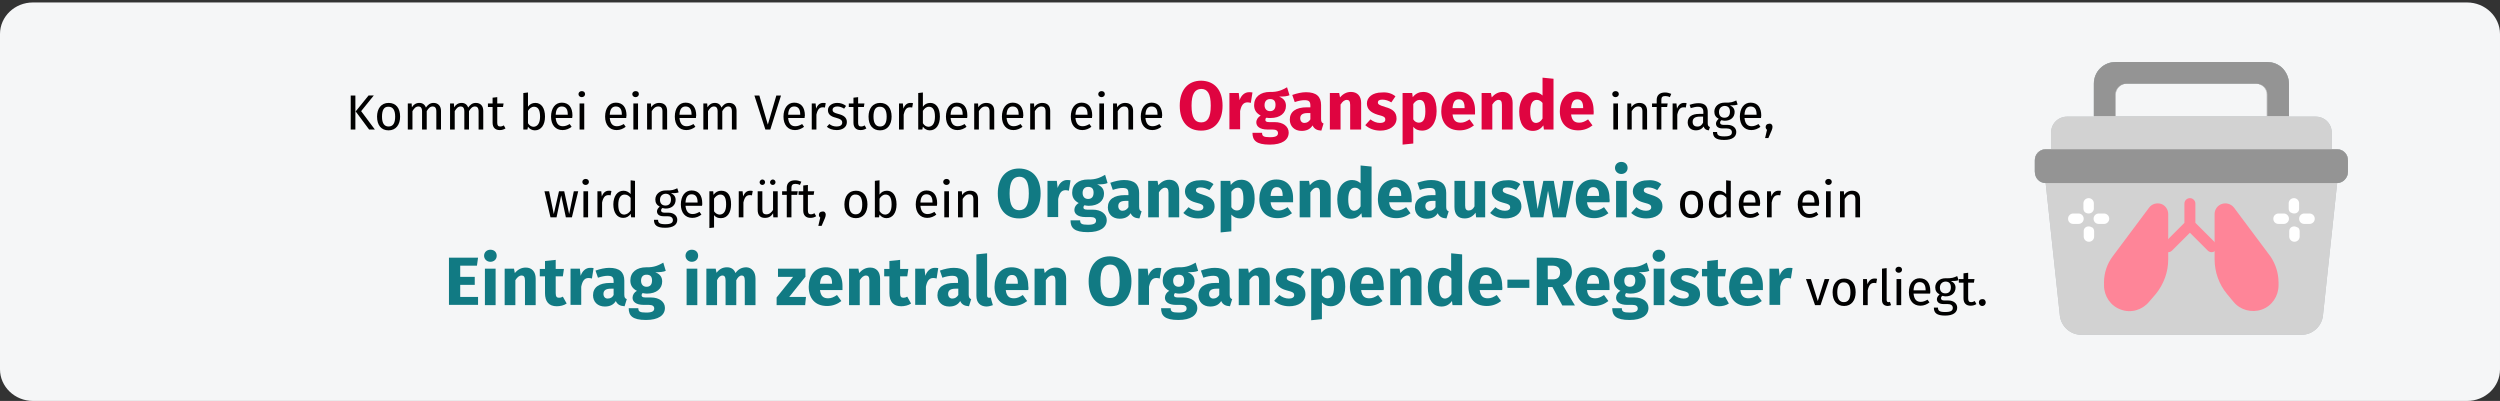<?xml version="1.0" encoding="UTF-8"?>
<svg xmlns="http://www.w3.org/2000/svg" xmlns:xlink="http://www.w3.org/1999/xlink" version="1.1" x="0px" y="0px" viewBox="0 0 911 146.1" style="enable-background:new 0 0 911 146.1;" xml:space="preserve">
<rect x="0" y="0" width="911" height="146.1" fill="#333333" stroke="none"/>
<style type="text/css">
	.st0{fill:#F5F6F7;}
	.st1{fill:#BDC3C7;}
	.st2{fill:#95A5A5;}
	.st3{fill:#FB7B76;}
	.st4{fill:#E6E7E8;}
	.st5{fill:#D75E72;}
	.st6{fill:#D2D2D2;}
	.st7{fill:#949494;}
	.st8{fill:#FE8598;}
	.st9{fill:#FFFFFF;}
	.st10{fill:#DF0440;}
	.st11{fill:#117A83;}
</style>
<g id="Ebene_1">
	<g id="Mask">
		<path id="path-1" class="st0" d="M12,0.9h887c6.6,0,12,5.2,12,11.5v122.2c0,6.4-5.4,11.5-12,11.5H12c-6.6,0-12-5.2-12-11.5V12.4    C0,6,5.4,0.9,12,0.9z"></path>
	</g>
	<g id="organ-donation-Clipped" transform="translate(769, 34)">
		<g id="organ-donation">
			<g id="Group">
				<path id="SVGCleanerId_0" class="st1" d="M82.7,20.4h-2v-6c0-1.6-0.6-3.1-1.7-4.2s-2.6-1.7-4.2-1.7H65V-3.4      c0-2.1-0.8-4.1-2.3-5.6c-1.5-1.5-3.5-2.3-5.6-2.3H2c-2.1,0-4.1,0.8-5.6,2.3s-2.3,3.5-2.3,5.6V8.5h-9.8c-1.6,0-3.1,0.6-4.2,1.7      s-1.7,2.6-1.7,4.2v6h-2c-2.2,0-3.9,1.8-3.9,4v4c0,2.2,1.8,4,3.9,4l5.2,48.5c0.4,4,3.8,7.1,7.8,7.1h80.3c4,0,7.4-3.1,7.8-7.1      l5.2-48.5c2.2,0,3.9-1.8,3.9-4v-4C86.6,22.2,84.8,20.4,82.7,20.4z M2,0.5c0-2.2,1.8-4,3.9-4h47.2c2.2,0,3.9,1.8,3.9,4v7.9H2V0.5      z"></path>
				<path id="SVGCleanerId_1" class="st2" d="M-23.6,20.4H82.7c2.2,0,3.9,1.8,3.9,4.1v4.1c0,2.2-1.8,4.1-3.9,4.1H-23.6      c-2.2,0-3.9-1.8-3.9-4.1v-4.1C-27.6,22.3-25.8,20.4-23.6,20.4z"></path>
				<path id="SVGCleanerId_2" class="st2" d="M65.1-3.5V8.3h-7.9V0.4c0-2.2-1.8-3.9-4-3.9H5.8c-2.2,0-3.9,1.8-4,3.9v7.9H-6V-3.5      c0-2.1,0.8-4.1,2.3-5.6s3.5-2.3,5.6-2.3h55.3c2.1,0,4.1,0.8,5.6,2.3C64.2-7.6,65.1-5.6,65.1-3.5z"></path>
				<path id="SVGCleanerId_3" class="st3" d="M31,47.2v-7c0-1.1-0.9-2-2-2s-2,0.9-2,2v7l-7.3,7.3c-0.8,0.8-0.8,2,0,2.8s2,0.8,2.8,0      l6.5-6.5l6.5,6.5c0.8,0.8,2,0.8,2.8,0s0.8-2,0-2.8L31,47.2z"></path>
				<path id="SVGCleanerId_4" class="st4" d="M-7.9,43.8c0.5,0,1-0.2,1.3-0.5C-6.2,42.9-6,42.5-6,42v-1.9c0-1-0.8-1.9-1.9-1.9      c-1,0-1.9,0.8-1.9,1.9V42c0,0.5,0.2,1,0.5,1.3C-8.9,43.6-8.4,43.8-7.9,43.8z"></path>
				<path id="SVGCleanerId_5" class="st4" d="M-7.9,48.5c-0.5,0-1,0.2-1.3,0.5c-0.4,0.4-0.5,0.8-0.5,1.3v1.9c0,1,0.8,1.9,1.9,1.9      c1,0,1.9-0.8,1.9-1.9v-1.9c0-0.5-0.2-1-0.5-1.3C-6.9,48.7-7.4,48.5-7.9,48.5z"></path>
				<path id="SVGCleanerId_6" class="st4" d="M-11.6,43.8h-1.9c-1,0-1.9,0.8-1.9,1.9s0.8,1.9,1.9,1.9h1.9c1,0,1.9-0.8,1.9-1.9      S-10.6,43.8-11.6,43.8z"></path>
				<path id="SVGCleanerId_7" class="st4" d="M-2.3,43.8h-1.9c-1,0-1.9,0.8-1.9,1.9s0.8,1.9,1.9,1.9h1.9c1,0,1.9-0.8,1.9-1.9      S-1.3,43.8-2.3,43.8z"></path>
				<path id="SVGCleanerId_8" class="st4" d="M67,43.8c0.5,0,1-0.2,1.3-0.5c0.4-0.4,0.5-0.8,0.5-1.3v-1.9c0-1-0.8-1.9-1.9-1.9      c-1,0-1.9,0.8-1.9,1.9V42c0,0.5,0.2,1,0.5,1.3C66,43.6,66.5,43.8,67,43.8z"></path>
				<path id="SVGCleanerId_9" class="st4" d="M67,48.5c-0.5,0-1,0.2-1.3,0.5c-0.4,0.4-0.5,0.8-0.5,1.3v1.9c0,1,0.8,1.9,1.9,1.9      c1,0,1.9-0.8,1.9-1.9v-1.9c0-0.5-0.2-1-0.5-1.3C67.9,48.7,67.4,48.5,67,48.5z"></path>
				<path id="SVGCleanerId_10" class="st4" d="M63.2,43.8h-1.9c-1,0-1.9,0.8-1.9,1.9s0.8,1.9,1.9,1.9h1.9c1,0,1.9-0.8,1.9-1.9      S64.2,43.8,63.2,43.8z"></path>
				<path id="SVGCleanerId_11" class="st4" d="M72.6,43.8h-1.9c-1,0-1.9,0.8-1.9,1.9s0.8,1.9,1.9,1.9h1.9c1,0,1.9-0.8,1.9-1.9      S73.6,43.8,72.6,43.8z"></path>
				<path id="SVGCleanerId_12" class="st5" d="M21.1,44v16.5c0,4.6-1.6,9-4.5,12.6L14.1,76c-2.5,3-6.6,4.2-10.3,2.8      c-3.7-1.3-6.1-4.9-6.1-8.8v-1.1c0-3.4,1.1-6.7,3.1-9.4l13.3-17.8c1-1.4,2.8-1.9,4.4-1.4C20,40.8,21.1,42.3,21.1,44z"></path>
				<path id="SVGCleanerId_13" class="st5" d="M61.3,68.9V70c0,3.9-2.4,7.5-6.1,8.8S47.4,79,44.9,76l-2.4-2.9      c-2.9-3.5-4.5-8-4.5-12.6V44c0-1.7,1.1-3.2,2.7-3.7c1.6-0.5,3.3,0,4.4,1.4l13.3,17.8C60.2,62.2,61.3,65.5,61.3,68.9z"></path>
				<path id="SVGCleanerId_0_1_" class="st6" d="M82.7,20.4h-2v-6c0-1.6-0.6-3.1-1.7-4.2s-2.6-1.7-4.2-1.7H65V-3.4      c0-2.1-0.8-4.1-2.3-5.6c-1.5-1.5-3.5-2.3-5.6-2.3H2c-2.1,0-4.1,0.8-5.6,2.3s-2.3,3.5-2.3,5.6V8.5h-9.8c-1.6,0-3.1,0.6-4.2,1.7      s-1.7,2.6-1.7,4.2v6h-2c-2.2,0-3.9,1.8-3.9,4v4c0,2.2,1.8,4,3.9,4l5.2,48.5c0.4,4,3.8,7.1,7.8,7.1h80.3c4,0,7.4-3.1,7.8-7.1      l5.2-48.5c2.2,0,3.9-1.8,3.9-4v-4C86.6,22.2,84.8,20.4,82.7,20.4z M2,0.5c0-2.2,1.8-4,3.9-4h47.2c2.2,0,3.9,1.8,3.9,4v7.9H2V0.5      z"></path>
				<path id="SVGCleanerId_1_1_" class="st7" d="M-23.6,20.4H82.7c2.2,0,3.9,1.8,3.9,4.1v4.1c0,2.2-1.8,4.1-3.9,4.1H-23.6      c-2.2,0-3.9-1.8-3.9-4.1v-4.1C-27.6,22.3-25.8,20.4-23.6,20.4z"></path>
				<path id="SVGCleanerId_2_1_" class="st7" d="M65.1-3.5V8.3h-7.9V0.4c0-2.2-1.8-3.9-4-3.9H5.8c-2.2,0-3.9,1.8-4,3.9v7.9H-6V-3.5      c0-2.1,0.8-4.1,2.3-5.6s3.5-2.3,5.6-2.3h55.3c2.1,0,4.1,0.8,5.6,2.3C64.2-7.6,65.1-5.6,65.1-3.5z"></path>
				<path id="SVGCleanerId_3_1_" class="st8" d="M31,47.2v-7c0-1.1-0.9-2-2-2s-2,0.9-2,2v7l-7.3,7.3c-0.8,0.8-0.8,2,0,2.8      s2,0.8,2.8,0l6.5-6.5l6.5,6.5c0.8,0.8,2,0.8,2.8,0s0.8-2,0-2.8L31,47.2z"></path>
				<path id="SVGCleanerId_4_1_" class="st9" d="M-7.9,43.8c0.5,0,1-0.2,1.3-0.5C-6.2,42.9-6,42.5-6,42v-1.9c0-1-0.8-1.9-1.9-1.9      c-1,0-1.9,0.8-1.9,1.9V42c0,0.5,0.2,1,0.5,1.3C-8.9,43.6-8.4,43.8-7.9,43.8z"></path>
				<path id="SVGCleanerId_5_1_" class="st9" d="M-7.9,48.5c-0.5,0-1,0.2-1.3,0.5c-0.4,0.4-0.5,0.8-0.5,1.3v1.9c0,1,0.8,1.9,1.9,1.9      c1,0,1.9-0.8,1.9-1.9v-1.9c0-0.5-0.2-1-0.5-1.3C-6.9,48.7-7.4,48.5-7.9,48.5z"></path>
				<path id="SVGCleanerId_6_1_" class="st9" d="M-11.6,43.8h-1.9c-1,0-1.9,0.8-1.9,1.9s0.8,1.9,1.9,1.9h1.9c1,0,1.9-0.8,1.9-1.9      S-10.6,43.8-11.6,43.8z"></path>
				<path id="SVGCleanerId_7_1_" class="st9" d="M-2.3,43.8h-1.9c-1,0-1.9,0.8-1.9,1.9s0.8,1.9,1.9,1.9h1.9c1,0,1.9-0.8,1.9-1.9      S-1.3,43.8-2.3,43.8z"></path>
				<path id="SVGCleanerId_8_1_" class="st9" d="M67,43.8c0.5,0,1-0.2,1.3-0.5c0.4-0.4,0.5-0.8,0.5-1.3v-1.9c0-1-0.8-1.9-1.9-1.9      c-1,0-1.9,0.8-1.9,1.9V42c0,0.5,0.2,1,0.5,1.3C66,43.6,66.5,43.8,67,43.8z"></path>
				<path id="SVGCleanerId_9_1_" class="st9" d="M67,48.5c-0.5,0-1,0.2-1.3,0.5c-0.4,0.4-0.5,0.8-0.5,1.3v1.9c0,1,0.8,1.9,1.9,1.9      c1,0,1.9-0.8,1.9-1.9v-1.9c0-0.5-0.2-1-0.5-1.3C67.9,48.7,67.4,48.5,67,48.5z"></path>
				<path id="SVGCleanerId_10_1_" class="st9" d="M63.2,43.8h-1.9c-1,0-1.9,0.8-1.9,1.9s0.8,1.9,1.9,1.9h1.9c1,0,1.9-0.8,1.9-1.9      S64.2,43.8,63.2,43.8z"></path>
				<path id="SVGCleanerId_11_1_" class="st9" d="M72.6,43.8h-1.9c-1,0-1.9,0.8-1.9,1.9s0.8,1.9,1.9,1.9h1.9c1,0,1.9-0.8,1.9-1.9      S73.6,43.8,72.6,43.8z"></path>
				<path id="SVGCleanerId_12_1_" class="st8" d="M21.1,44v16.5c0,4.6-1.6,9-4.5,12.6L14.1,76c-2.5,3-6.6,4.2-10.3,2.8      c-3.7-1.3-6.1-4.9-6.1-8.8v-1.1c0-3.4,1.1-6.7,3.1-9.4l13.3-17.8c1-1.4,2.8-1.9,4.4-1.4C20,40.8,21.1,42.3,21.1,44z"></path>
				<path id="SVGCleanerId_13_1_" class="st8" d="M61.3,68.9V70c0,3.9-2.4,7.5-6.1,8.8S47.4,79,44.9,76l-2.4-2.9      c-2.9-3.5-4.5-8-4.5-12.6V44c0-1.7,1.1-3.2,2.7-3.7c1.6-0.5,3.3,0,4.4,1.4l13.3,17.8C60.2,62.2,61.3,65.5,61.3,68.9z"></path>
			</g>
		</g>
	</g>
	<g>
		<g>
			<path d="M129.5,47.2h-1.7V34.8h1.7V47.2z M131.6,40.5l5,6.7h-2.1l-4.9-6.6l4.7-5.8h1.9L131.6,40.5z"></path>
			<path d="M145.8,42.5c0,2.9-1.5,5-4.2,5c-2.7,0-4.2-1.9-4.2-5c0-2.9,1.5-5,4.2-5C144.3,37.5,145.8,39.4,145.8,42.5z M139.2,42.5     c0,2.5,0.9,3.6,2.4,3.6c1.6,0,2.4-1.2,2.4-3.6c0-2.5-0.9-3.6-2.4-3.6C140,38.8,139.2,40,139.2,42.5z"></path>
			<path d="M160.7,40.4v6.8H159v-6.6c0-1.4-0.6-1.8-1.3-1.8c-1,0-1.6,0.7-2.2,1.7v6.7h-1.7v-6.6c0-1.4-0.6-1.8-1.3-1.8     c-1,0-1.6,0.7-2.2,1.7v6.7h-1.7v-9.5h1.4l0.1,1.4c0.6-1,1.5-1.6,2.7-1.6c1.2,0,2,0.6,2.4,1.7c0.7-1,1.5-1.7,2.8-1.7     C159.6,37.5,160.7,38.6,160.7,40.4z"></path>
			<path d="M176.1,40.4v6.8h-1.7v-6.6c0-1.4-0.6-1.8-1.3-1.8c-1,0-1.6,0.7-2.2,1.7v6.7h-1.7v-6.6c0-1.4-0.6-1.8-1.3-1.8     c-1,0-1.6,0.7-2.2,1.7v6.7H164v-9.5h1.4l0.1,1.4c0.6-1,1.5-1.6,2.7-1.6c1.2,0,2,0.6,2.4,1.7c0.7-1,1.5-1.7,2.8-1.7     C175.1,37.5,176.1,38.6,176.1,40.4z"></path>
			<path d="M184.2,46.8c-0.6,0.4-1.3,0.6-2.1,0.6c-1.6,0-2.6-0.9-2.6-2.7V39h-1.7v-1.3h1.7v-2.1l1.7-0.2v2.3h2.3l-0.2,1.3h-2.1v5.7     c0,1,0.3,1.4,1.1,1.4c0.4,0,0.8-0.1,1.3-0.4L184.2,46.8z"></path>
			<path d="M198.6,42.5c0,3-1.4,5-3.7,5c-1,0-1.9-0.5-2.5-1.3l-0.2,1h-1.5V33.9l1.7-0.2v5.2c0.6-0.9,1.5-1.4,2.7-1.4     C197.2,37.5,198.6,39.3,198.6,42.5z M196.8,42.5c0-2.7-0.9-3.6-2.2-3.6c-1,0-1.7,0.7-2.2,1.5v4.5c0.5,0.8,1.2,1.3,2.1,1.3     C195.8,46.1,196.8,45,196.8,42.5z"></path>
			<path d="M208.5,43h-6c0.2,2.2,1.2,3,2.6,3c0.9,0,1.6-0.3,2.5-0.8l0.7,1c-0.9,0.7-2,1.2-3.3,1.2c-2.6,0-4.2-1.9-4.2-4.9     c0-3,1.5-5.1,3.9-5.1c2.6,0,3.9,1.8,3.9,4.7C208.6,42.5,208.5,42.8,208.5,43z M206.9,41.7c0-1.9-0.7-2.9-2.2-2.9     c-1.3,0-2.1,0.9-2.2,3h4.4V41.7z"></path>
			<path d="M213.2,34.3c0,0.6-0.5,1.1-1.2,1.1c-0.7,0-1.2-0.5-1.2-1.1c0-0.6,0.5-1.1,1.2-1.1C212.7,33.2,213.2,33.6,213.2,34.3z      M212.9,47.2h-1.7v-9.5h1.7V47.2z"></path>
			<path d="M228.2,43h-6c0.2,2.2,1.2,3,2.6,3c0.9,0,1.6-0.3,2.5-0.8l0.7,1c-0.9,0.7-2,1.2-3.3,1.2c-2.6,0-4.2-1.9-4.2-4.9     c0-3,1.5-5.1,3.9-5.1c2.6,0,3.9,1.8,3.9,4.7C228.2,42.5,228.2,42.8,228.2,43z M226.6,41.7c0-1.9-0.7-2.9-2.2-2.9     c-1.3,0-2.1,0.9-2.2,3h4.4V41.7z"></path>
			<path d="M232.8,34.3c0,0.6-0.5,1.1-1.2,1.1c-0.7,0-1.2-0.5-1.2-1.1c0-0.6,0.5-1.1,1.2-1.1C232.4,33.2,232.8,33.6,232.8,34.3z      M232.5,47.2h-1.7v-9.5h1.7V47.2z"></path>
			<path d="M243.1,40.4v6.8h-1.7v-6.6c0-1.4-0.6-1.8-1.5-1.8c-1.1,0-1.8,0.7-2.4,1.7v6.7h-1.7v-9.5h1.4l0.1,1.4     c0.6-1,1.7-1.6,2.9-1.6C242.1,37.5,243.1,38.6,243.1,40.4z"></path>
			<path d="M253.6,43h-6c0.2,2.2,1.2,3,2.6,3c0.9,0,1.6-0.3,2.5-0.8l0.7,1c-0.9,0.7-2,1.2-3.3,1.2c-2.6,0-4.2-1.9-4.2-4.9     c0-3,1.5-5.1,3.9-5.1c2.6,0,3.9,1.8,3.9,4.7C253.6,42.5,253.6,42.8,253.6,43z M252,41.7c0-1.9-0.7-2.9-2.2-2.9     c-1.3,0-2.1,0.9-2.2,3h4.4V41.7z"></path>
			<path d="M268.4,40.4v6.8h-1.7v-6.6c0-1.4-0.6-1.8-1.3-1.8c-1,0-1.6,0.7-2.2,1.7v6.7h-1.7v-6.6c0-1.4-0.6-1.8-1.3-1.8     c-1,0-1.6,0.7-2.2,1.7v6.7h-1.7v-9.5h1.4l0.1,1.4c0.6-1,1.5-1.6,2.7-1.6c1.2,0,2,0.6,2.4,1.7c0.7-1,1.5-1.7,2.8-1.7     C267.4,37.5,268.4,38.6,268.4,40.4z"></path>
			<path d="M280.7,47.2h-1.8l-4-12.4h1.8l3.1,10.6l3.1-10.6h1.7L280.7,47.2z"></path>
			<path d="M293.2,43h-6c0.2,2.2,1.2,3,2.6,3c0.9,0,1.6-0.3,2.5-0.8l0.7,1c-0.9,0.7-2,1.2-3.3,1.2c-2.6,0-4.2-1.9-4.2-4.9     c0-3,1.5-5.1,3.9-5.1c2.6,0,3.9,1.8,3.9,4.7C293.2,42.5,293.2,42.8,293.2,43z M291.6,41.7c0-1.9-0.7-2.9-2.2-2.9     c-1.3,0-2.1,0.9-2.2,3h4.4V41.7z"></path>
			<path d="M300.9,37.6l-0.3,1.6c-0.3-0.1-0.5-0.1-0.8-0.1c-1.2,0-1.9,0.8-2.3,2.7v5.4h-1.7v-9.5h1.4l0.2,1.9     c0.5-1.4,1.4-2.1,2.5-2.1C300.3,37.5,300.6,37.5,300.9,37.6z"></path>
			<path d="M308.3,38.6l-0.7,1c-0.8-0.5-1.6-0.8-2.5-0.8c-1.1,0-1.7,0.5-1.7,1.2c0,0.8,0.5,1.1,2,1.5c2,0.5,3.2,1.3,3.2,3     c0,2-1.8,2.9-3.7,2.9c-1.6,0-2.8-0.5-3.6-1.2l0.9-1c0.8,0.6,1.6,0.9,2.7,0.9c1.2,0,2-0.5,2-1.4c0-0.9-0.5-1.3-2.3-1.8     c-2.1-0.5-2.9-1.4-2.9-2.8c0-1.5,1.5-2.6,3.4-2.6C306.4,37.5,307.4,37.9,308.3,38.6z"></path>
			<path d="M315.7,46.8c-0.6,0.4-1.3,0.6-2.1,0.6c-1.6,0-2.6-0.9-2.6-2.7V39h-1.7v-1.3h1.7v-2.1l1.7-0.2v2.3h2.3l-0.2,1.3h-2.1v5.7     c0,1,0.3,1.4,1.1,1.4c0.4,0,0.8-0.1,1.3-0.4L315.7,46.8z"></path>
			<path d="M324.9,42.5c0,2.9-1.5,5-4.2,5c-2.7,0-4.2-1.9-4.2-5c0-2.9,1.5-5,4.2-5C323.4,37.5,324.9,39.4,324.9,42.5z M318.3,42.5     c0,2.5,0.9,3.6,2.4,3.6c1.6,0,2.4-1.2,2.4-3.6c0-2.5-0.9-3.6-2.4-3.6C319.1,38.8,318.3,40,318.3,42.5z"></path>
			<path d="M332.7,37.6l-0.3,1.6c-0.3-0.1-0.5-0.1-0.8-0.1c-1.2,0-1.9,0.8-2.3,2.7v5.4h-1.7v-9.5h1.4l0.2,1.9     c0.5-1.4,1.4-2.1,2.5-2.1C332.1,37.5,332.4,37.5,332.7,37.6z"></path>
			<path d="M342.5,42.5c0,3-1.4,5-3.7,5c-1,0-1.9-0.5-2.5-1.3l-0.2,1h-1.5V33.9l1.7-0.2v5.2c0.6-0.9,1.5-1.4,2.7-1.4     C341.1,37.5,342.5,39.3,342.5,42.5z M340.7,42.5c0-2.7-0.9-3.6-2.2-3.6c-1,0-1.7,0.7-2.2,1.5v4.5c0.5,0.8,1.2,1.3,2.1,1.3     C339.8,46.1,340.7,45,340.7,42.5z"></path>
			<path d="M352.4,43h-6c0.2,2.2,1.2,3,2.6,3c0.9,0,1.6-0.3,2.5-0.8l0.7,1c-0.9,0.7-2,1.2-3.3,1.2c-2.6,0-4.2-1.9-4.2-4.9     c0-3,1.5-5.1,3.9-5.1c2.6,0,3.9,1.8,3.9,4.7C352.5,42.5,352.5,42.8,352.4,43z M350.8,41.7c0-1.9-0.7-2.9-2.2-2.9     c-1.3,0-2.1,0.9-2.2,3h4.4V41.7z"></path>
			<path d="M362.3,40.4v6.8h-1.7v-6.6c0-1.4-0.6-1.8-1.5-1.8c-1.1,0-1.8,0.7-2.4,1.7v6.7h-1.7v-9.5h1.4l0.1,1.4     c0.6-1,1.7-1.6,2.9-1.6C361.3,37.5,362.3,38.6,362.3,40.4z"></path>
			<path d="M372.8,43h-6c0.2,2.2,1.2,3,2.6,3c0.9,0,1.6-0.3,2.5-0.8l0.7,1c-0.9,0.7-2,1.2-3.3,1.2c-2.6,0-4.2-1.9-4.2-4.9     c0-3,1.5-5.1,3.9-5.1c2.6,0,3.9,1.8,3.9,4.7C372.8,42.5,372.8,42.8,372.8,43z M371.2,41.7c0-1.9-0.7-2.9-2.2-2.9     c-1.3,0-2.1,0.9-2.2,3h4.4V41.7z"></path>
			<path d="M382.7,40.4v6.8H381v-6.6c0-1.4-0.6-1.8-1.5-1.8c-1.1,0-1.8,0.7-2.4,1.7v6.7h-1.7v-9.5h1.4l0.1,1.4     c0.6-1,1.7-1.6,2.9-1.6C381.7,37.5,382.7,38.6,382.7,40.4z"></path>
			<path d="M397.9,43h-6c0.2,2.2,1.2,3,2.6,3c0.9,0,1.6-0.3,2.5-0.8l0.7,1c-0.9,0.7-2,1.2-3.3,1.2c-2.6,0-4.2-1.9-4.2-4.9     c0-3,1.5-5.1,3.9-5.1c2.6,0,3.9,1.8,3.9,4.7C398,42.5,397.9,42.8,397.9,43z M396.3,41.7c0-1.9-0.7-2.9-2.2-2.9     c-1.3,0-2.1,0.9-2.2,3h4.4V41.7z"></path>
			<path d="M402.6,34.3c0,0.6-0.5,1.1-1.2,1.1c-0.7,0-1.2-0.5-1.2-1.1c0-0.6,0.5-1.1,1.2-1.1C402.1,33.2,402.6,33.6,402.6,34.3z      M402.3,47.2h-1.7v-9.5h1.7V47.2z"></path>
			<path d="M412.9,40.4v6.8h-1.7v-6.6c0-1.4-0.6-1.8-1.5-1.8c-1.1,0-1.8,0.7-2.4,1.7v6.7h-1.7v-9.5h1.4l0.1,1.4     c0.6-1,1.7-1.6,2.9-1.6C411.9,37.5,412.9,38.6,412.9,40.4z"></path>
			<path d="M423.4,43h-6c0.2,2.2,1.2,3,2.6,3c0.9,0,1.6-0.3,2.5-0.8l0.7,1c-0.9,0.7-2,1.2-3.3,1.2c-2.6,0-4.2-1.9-4.2-4.9     c0-3,1.5-5.1,3.9-5.1c2.6,0,3.9,1.8,3.9,4.7C423.4,42.5,423.4,42.8,423.4,43z M421.8,41.7c0-1.9-0.7-2.9-2.2-2.9     c-1.3,0-2.1,0.9-2.2,3h4.4V41.7z"></path>
			<path class="st10" d="M445.5,38.5c0,5.7-2.9,9.1-7.8,9.1c-4.9,0-7.8-3.3-7.8-9.1c0-5.6,2.9-9.1,7.8-9.1     C442.6,29.5,445.5,32.8,445.5,38.5z M434.2,38.5c0,4.4,1.2,6.1,3.5,6.1c2.3,0,3.5-1.7,3.5-6.1c0-4.4-1.2-6.1-3.5-6.1     C435.4,32.5,434.2,34.2,434.2,38.5z"></path>
			<path class="st10" d="M456.4,33.7l-0.6,3.8c-0.4-0.1-0.7-0.2-1.2-0.2c-1.6,0-2.3,1.2-2.7,3.2v6.6h-3.9V33.9h3.4l0.3,2.6     c0.6-1.8,1.9-2.9,3.4-2.9C455.6,33.6,456,33.6,456.4,33.7z"></path>
			<path class="st10" d="M469.9,34.7c-0.9,0.4-2.1,0.5-3.8,0.5c1.7,0.7,2.5,1.7,2.5,3.4c0,2.6-2.1,4.4-5.6,4.4c-0.5,0-1,0-1.5-0.1     c-0.3,0.1-0.4,0.5-0.4,0.8c0,0.4,0.2,0.8,1.4,0.8h2c3.1,0,5.1,1.6,5.1,3.8c0,2.7-2.4,4.4-6.9,4.4c-5,0-6.3-1.6-6.3-4.3h3.5     c0,1.2,0.5,1.6,2.9,1.6c2.3,0,2.9-0.6,2.9-1.5c0-0.8-0.6-1.3-1.9-1.3h-1.9c-2.9,0-4.1-1.2-4.1-2.6c0-1,0.6-1.9,1.6-2.5     c-1.7-0.9-2.4-2.1-2.4-3.8c0-3,2.3-4.8,5.8-4.8c2.9,0.1,4.6-0.8,6.2-1.7L469.9,34.7z M460.8,38.3c0,1.4,0.8,2.2,2,2.2     c1.3,0,2-0.8,2-2.3c0-1.5-0.7-2.1-2-2.1C461.6,36.1,460.8,36.9,460.8,38.3z"></path>
			<path class="st10" d="M482.3,45l-0.8,2.6c-1.6-0.1-2.6-0.6-3.2-1.9c-0.9,1.5-2.4,2-4,2c-2.6,0-4.3-1.7-4.3-4.1     c0-2.9,2.2-4.5,6.2-4.5h1.3v-0.6c0-1.6-0.6-2-2.2-2c-0.8,0-2.1,0.2-3.5,0.7l-0.9-2.6c1.7-0.6,3.5-1,5-1c3.8,0,5.5,1.6,5.5,4.7     v5.1C481.4,44.4,481.7,44.8,482.3,45z M477.5,43.5v-2.3h-1c-1.8,0-2.7,0.6-2.7,1.9c0,1,0.6,1.7,1.5,1.7     C476.3,44.8,477,44.3,477.5,43.5z"></path>
			<path class="st10" d="M496,37.5v9.7H492v-9c0-1.4-0.5-1.8-1.2-1.8c-0.9,0-1.6,0.6-2.3,1.7v9.1h-3.9V33.9h3.4l0.3,1.6     c1.1-1.3,2.4-2,4-2C494.6,33.5,496,35,496,37.5z"></path>
			<path class="st10" d="M508.5,35.1l-1.5,2.2c-1-0.6-2.1-1-3.3-1c-1.1,0-1.6,0.4-1.6,1c0,0.7,0.4,1,2.7,1.7     c2.6,0.7,4.1,1.8,4.1,4.2c0,2.7-2.6,4.4-5.9,4.4c-2.3,0-4.2-0.8-5.5-2l1.9-2.1c1,0.8,2.2,1.3,3.5,1.3c1.2,0,1.9-0.4,1.9-1.2     c0-0.9-0.4-1.2-2.8-1.8c-2.6-0.8-3.9-2.1-3.9-4.1c0-2.3,2.1-4,5.4-4C505.6,33.5,507.3,34.1,508.5,35.1z"></path>
			<path class="st10" d="M523.5,40.5c0,4.1-2,7.1-5.3,7.1c-1.3,0-2.4-0.4-3.2-1.4v6.1l-3.9,0.4V33.9h3.5l0.2,1.5     c1.1-1.4,2.5-1.9,3.8-1.9C522,33.5,523.5,36.2,523.5,40.5z M519.4,40.6c0-3.3-0.8-4.2-2.1-4.2c-0.9,0-1.7,0.6-2.3,1.5v5.6     c0.5,0.8,1.2,1.2,2,1.2C518.5,44.7,519.4,43.6,519.4,40.6z"></path>
			<path class="st10" d="M537.5,41.7h-8.2c0.3,2.4,1.4,3,3,3c1.1,0,2-0.4,3.2-1.2l1.6,2.2c-1.3,1-3,1.8-5.2,1.8     c-4.4,0-6.7-2.8-6.7-7c0-4,2.2-7.1,6.2-7.1c3.8,0,6.1,2.5,6.1,6.8C537.5,40.7,537.5,41.3,537.5,41.7z M533.7,39.2     c0-1.8-0.6-3-2.1-3c-1.3,0-2.1,0.8-2.3,3.2h4.4V39.2z"></path>
			<path class="st10" d="M551.2,37.5v9.7h-3.9v-9c0-1.4-0.5-1.8-1.2-1.8c-0.9,0-1.6,0.6-2.3,1.7v9.1h-3.9V33.9h3.4l0.3,1.6     c1.1-1.3,2.4-2,4-2C549.8,33.5,551.2,35,551.2,37.5z"></path>
			<path class="st10" d="M566.1,28.7v18.5h-3.5l-0.2-1.5c-0.8,1.1-2,2-3.8,2c-3.4,0-5-2.8-5-7.1c0-4.1,2.1-7,5.4-7     c1.3,0,2.4,0.5,3.1,1.2v-6.5L566.1,28.7z M562.1,43.2v-5.7c-0.6-0.7-1.2-1.1-2.1-1.1c-1.4,0-2.4,1.2-2.4,4.2     c0,3.3,0.9,4.2,2.2,4.2C560.8,44.7,561.5,44.2,562.1,43.2z"></path>
			<path class="st10" d="M580.7,41.7h-8.2c0.3,2.4,1.4,3,3,3c1.1,0,2-0.4,3.2-1.2l1.6,2.2c-1.3,1-3,1.8-5.2,1.8     c-4.4,0-6.7-2.8-6.7-7c0-4,2.2-7.1,6.2-7.1c3.8,0,6.1,2.5,6.1,6.8C580.8,40.7,580.7,41.3,580.7,41.7z M576.9,39.2     c0-1.8-0.6-3-2.1-3c-1.3,0-2.1,0.8-2.3,3.2h4.4V39.2z"></path>
			<path d="M589.9,34.3c0,0.6-0.5,1.1-1.2,1.1c-0.7,0-1.2-0.5-1.2-1.1c0-0.6,0.5-1.1,1.2-1.1C589.4,33.2,589.9,33.6,589.9,34.3z      M589.6,47.2h-1.7v-9.5h1.7V47.2z"></path>
			<path d="M600.2,40.4v6.8h-1.7v-6.6c0-1.4-0.6-1.8-1.5-1.8c-1.1,0-1.8,0.7-2.4,1.7v6.7H593v-9.5h1.4l0.1,1.4     c0.6-1,1.7-1.6,2.9-1.6C599.2,37.5,600.2,38.6,600.2,40.4z"></path>
			<path d="M605.4,36.4v1.3h2.3l-0.2,1.3h-2.1v8.2h-1.7V39H602v-1.3h1.7v-1.3c0-1.6,1-2.7,3-2.7c0.9,0,1.5,0.2,2.3,0.5l-0.5,1.2     c-0.6-0.3-1.2-0.4-1.7-0.4C605.7,35,605.4,35.5,605.4,36.4z"></path>
			<path d="M614.6,37.6l-0.3,1.6c-0.3-0.1-0.5-0.1-0.8-0.1c-1.2,0-1.9,0.8-2.3,2.7v5.4h-1.7v-9.5h1.4l0.2,1.9     c0.5-1.4,1.4-2.1,2.5-2.1C614,37.5,614.4,37.5,614.6,37.6z"></path>
			<path d="M623.1,46.3l-0.4,1.2c-1-0.1-1.6-0.5-1.9-1.4c-0.7,1-1.7,1.4-2.8,1.4c-1.9,0-3-1.2-3-2.9c0-2,1.5-3.1,4.2-3.1h1.5v-0.7     c0-1.4-0.7-1.9-2-1.9c-0.7,0-1.6,0.2-2.6,0.5l-0.4-1.2c1.2-0.4,2.2-0.6,3.3-0.6c2.3,0,3.3,1.2,3.3,3.2V45     C622.3,45.8,622.6,46.1,623.1,46.3z M620.6,44.7v-2.2h-1.2c-1.7,0-2.6,0.6-2.6,1.9c0,1.1,0.6,1.7,1.6,1.7     C619.4,46.2,620.1,45.7,620.6,44.7z"></path>
			<path d="M633.2,38.1c-0.8,0.3-1.7,0.3-2.8,0.3c1.1,0.5,1.7,1.3,1.7,2.4c0,1.9-1.4,3.2-3.6,3.2c-0.4,0-0.8-0.1-1.2-0.2     c-0.3,0.2-0.5,0.5-0.5,0.9c0,0.4,0.3,0.8,1.2,0.8h1.5c1.9,0,3.2,1.1,3.2,2.6c0,1.8-1.5,2.9-4.4,2.9c-3.1,0-4.1-1-4.1-2.9h1.5     c0,1.1,0.5,1.6,2.6,1.6c2.1,0,2.8-0.5,2.8-1.5c0-0.9-0.7-1.4-1.9-1.4h-1.5c-1.7,0-2.4-0.8-2.4-1.8c0-0.6,0.4-1.2,1-1.7     c-1.1-0.6-1.6-1.4-1.6-2.6c0-1.9,1.6-3.3,3.7-3.3c2.4,0.1,3.2-0.3,4.3-0.8L633.2,38.1z M626.4,40.8c0,1.3,0.7,2.1,2,2.1     c1.3,0,2-0.8,2-2.2c0-1.4-0.7-2.1-2-2.1C627.1,38.7,626.4,39.6,626.4,40.8z"></path>
			<path d="M641.7,43h-6c0.2,2.2,1.2,3,2.6,3c0.9,0,1.6-0.3,2.5-0.8l0.7,1c-0.9,0.7-2,1.2-3.3,1.2c-2.6,0-4.2-1.9-4.2-4.9     c0-3,1.5-5.1,3.9-5.1c2.6,0,3.9,1.8,3.9,4.7C641.8,42.5,641.7,42.8,641.7,43z M640.1,41.7c0-1.9-0.7-2.9-2.2-2.9     c-1.3,0-2.1,0.9-2.2,3h4.4V41.7z"></path>
			<path d="M645.9,46.2c0,0.4-0.1,0.8-0.3,1.3l-1.2,2.8h-1.2l0.7-3c-0.3-0.2-0.5-0.6-0.5-1c0-0.7,0.5-1.2,1.2-1.2     C645.4,44.9,645.9,45.5,645.9,46.2z"></path>
			<path d="M208.4,79.2h-2.2l-1.7-8l-1.7,8h-2.2l-2.2-9.5h1.7l1.7,8.3l1.9-8.3h1.9l1.8,8.3l1.7-8.3h1.6L208.4,79.2z"></path>
			<path d="M214.6,66.3c0,0.6-0.5,1.1-1.2,1.1c-0.7,0-1.2-0.5-1.2-1.1c0-0.6,0.5-1.1,1.2-1.1C214.1,65.2,214.6,65.6,214.6,66.3z      M214.3,79.2h-1.7v-9.5h1.7V79.2z"></path>
			<path d="M222.8,69.6l-0.3,1.6c-0.3-0.1-0.5-0.1-0.8-0.1c-1.2,0-1.9,0.8-2.3,2.7v5.4h-1.7v-9.5h1.4l0.2,1.9     c0.5-1.4,1.4-2.1,2.5-2.1C222.1,69.5,222.5,69.5,222.8,69.6z"></path>
			<path d="M231.4,65.9v13.3H230l-0.2-1.3c-0.6,1-1.6,1.5-2.7,1.5c-2.3,0-3.6-2-3.6-4.9c0-2.9,1.4-5,3.7-5c1.1,0,1.9,0.5,2.6,1.2v-5     L231.4,65.9z M229.8,76.7v-4.6c-0.6-0.8-1.3-1.2-2.2-1.2c-1.4,0-2.3,1.2-2.3,3.7c0,2.5,0.8,3.6,2.2,3.6     C228.5,78.1,229.2,77.6,229.8,76.7z"></path>
			<path d="M247.3,70.1c-0.8,0.3-1.7,0.3-2.8,0.3c1.1,0.5,1.7,1.3,1.7,2.4c0,1.9-1.4,3.2-3.6,3.2c-0.4,0-0.8-0.1-1.2-0.2     c-0.3,0.2-0.5,0.5-0.5,0.9c0,0.4,0.3,0.8,1.2,0.8h1.5c1.9,0,3.2,1.1,3.2,2.6c0,1.8-1.5,2.9-4.4,2.9c-3.1,0-4.1-1-4.1-2.9h1.5     c0,1.1,0.5,1.6,2.6,1.6c2.1,0,2.8-0.5,2.8-1.5c0-0.9-0.7-1.4-1.9-1.4h-1.5c-1.7,0-2.4-0.8-2.4-1.8c0-0.6,0.4-1.2,1-1.7     c-1.1-0.6-1.6-1.4-1.6-2.6c0-1.9,1.6-3.3,3.7-3.3c2.4,0.1,3.2-0.3,4.3-0.8L247.3,70.1z M240.5,72.8c0,1.3,0.7,2.1,2,2.1     c1.3,0,2-0.8,2-2.2c0-1.4-0.7-2.1-2-2.1C241.2,70.7,240.5,71.6,240.5,72.8z"></path>
			<path d="M255.8,75h-6c0.2,2.2,1.2,3,2.6,3c0.9,0,1.6-0.3,2.5-0.8l0.7,1c-0.9,0.7-2,1.2-3.3,1.2c-2.6,0-4.2-1.9-4.2-4.9     c0-3,1.5-5.1,3.9-5.1c2.6,0,3.9,1.8,3.9,4.7C255.9,74.5,255.9,74.8,255.8,75z M254.2,73.7c0-1.9-0.7-2.9-2.2-2.9     c-1.3,0-2.1,0.9-2.2,3h4.4V73.7z"></path>
			<path d="M266.4,74.5c0,2.9-1.3,5-3.7,5c-1,0-1.9-0.3-2.5-1.1v4.5l-1.7,0.2V69.7h1.4l0.1,1.3c0.7-1,1.7-1.5,2.8-1.5     C265.4,69.5,266.4,71.5,266.4,74.5z M264.6,74.5c0-2.5-0.7-3.6-2.1-3.6c-1,0-1.8,0.7-2.3,1.5v4.6c0.5,0.7,1.2,1.2,2.1,1.2     C263.8,78.1,264.6,76.9,264.6,74.5z"></path>
			<path d="M274.3,69.6l-0.3,1.6c-0.3-0.1-0.5-0.1-0.8-0.1c-1.2,0-1.9,0.8-2.3,2.7v5.4h-1.7v-9.5h1.4l0.2,1.9     c0.5-1.4,1.4-2.1,2.5-2.1C273.6,69.5,274,69.5,274.3,69.6z"></path>
			<path d="M283.2,79.2h-1.4l-0.1-1.5c-0.7,1.2-1.6,1.7-3,1.7c-1.7,0-2.6-1-2.6-2.9v-6.8h1.7v6.6c0,1.3,0.4,1.8,1.5,1.8     s1.8-0.7,2.4-1.6v-6.8h1.7V79.2z M278.8,66.4c0,0.6-0.5,1-1,1c-0.6,0-1-0.5-1-1s0.5-1,1-1C278.3,65.4,278.8,65.8,278.8,66.4z      M282.6,66.4c0,0.6-0.5,1-1,1c-0.6,0-1-0.5-1-1s0.5-1,1-1C282.1,65.4,282.6,65.8,282.6,66.4z"></path>
			<path d="M288.4,68.4v1.3h2.3l-0.2,1.3h-2.1v8.2h-1.7V71h-1.7v-1.3h1.7v-1.3c0-1.6,1-2.7,3-2.7c0.9,0,1.5,0.2,2.3,0.5l-0.5,1.2     c-0.6-0.3-1.2-0.4-1.7-0.4C288.8,67,288.4,67.5,288.4,68.4z"></path>
			<path d="M297.4,78.8c-0.6,0.4-1.3,0.6-2.1,0.6c-1.6,0-2.6-0.9-2.6-2.7V71h-1.7v-1.3h1.7v-2.1l1.7-0.2v2.3h2.3l-0.2,1.3h-2.1v5.7     c0,1,0.3,1.4,1.1,1.4c0.4,0,0.8-0.1,1.3-0.4L297.4,78.8z"></path>
			<path d="M300.9,78.2c0,0.4-0.1,0.8-0.3,1.3l-1.2,2.8h-1.2l0.7-3c-0.3-0.2-0.5-0.6-0.5-1c0-0.7,0.5-1.2,1.2-1.2     C300.4,76.9,300.9,77.5,300.9,78.2z"></path>
			<path d="M316.1,74.5c0,2.9-1.5,5-4.2,5c-2.7,0-4.2-1.9-4.2-5c0-2.9,1.5-5,4.2-5C314.6,69.5,316.1,71.4,316.1,74.5z M309.4,74.5     c0,2.5,0.9,3.6,2.4,3.6c1.6,0,2.4-1.2,2.4-3.6c0-2.5-0.9-3.6-2.4-3.6C310.3,70.8,309.4,72,309.4,74.5z"></path>
			<path d="M326.7,74.5c0,3-1.4,5-3.7,5c-1,0-1.9-0.5-2.5-1.3l-0.2,1h-1.5V65.9l1.7-0.2v5.2c0.6-0.9,1.5-1.4,2.7-1.4     C325.3,69.5,326.7,71.3,326.7,74.5z M324.9,74.5c0-2.7-0.9-3.6-2.2-3.6c-1,0-1.7,0.7-2.2,1.5v4.5c0.5,0.8,1.2,1.3,2.1,1.3     C324,78.1,324.9,77,324.9,74.5z"></path>
			<path d="M341.4,75h-6c0.2,2.2,1.2,3,2.6,3c0.9,0,1.6-0.3,2.5-0.8l0.7,1c-0.9,0.7-2,1.2-3.3,1.2c-2.6,0-4.2-1.9-4.2-4.9     c0-3,1.5-5.1,3.9-5.1c2.6,0,3.9,1.8,3.9,4.7C341.5,74.5,341.4,74.8,341.4,75z M339.8,73.7c0-1.9-0.7-2.9-2.2-2.9     c-1.3,0-2.1,0.9-2.2,3h4.4V73.7z"></path>
			<path d="M346.1,66.3c0,0.6-0.5,1.1-1.2,1.1c-0.7,0-1.2-0.5-1.2-1.1c0-0.6,0.5-1.1,1.2-1.1C345.6,65.2,346.1,65.6,346.1,66.3z      M345.8,79.2h-1.7v-9.5h1.7V79.2z"></path>
			<path d="M356.4,72.4v6.8h-1.7v-6.6c0-1.4-0.6-1.8-1.5-1.8c-1.1,0-1.8,0.7-2.4,1.7v6.7h-1.7v-9.5h1.4l0.1,1.4     c0.6-1,1.7-1.6,2.9-1.6C355.4,69.5,356.4,70.6,356.4,72.4z"></path>
			<path class="st11" d="M379.2,70.5c0,5.7-2.9,9.1-7.8,9.1c-4.9,0-7.8-3.3-7.8-9.1c0-5.6,2.9-9.1,7.8-9.1     C376.3,61.5,379.2,64.8,379.2,70.5z M367.9,70.5c0,4.4,1.2,6.1,3.5,6.1c2.3,0,3.5-1.7,3.5-6.1c0-4.4-1.2-6.1-3.5-6.1     C369.1,64.5,367.9,66.2,367.9,70.5z"></path>
			<path class="st11" d="M390.1,65.7l-0.6,3.8c-0.4-0.1-0.7-0.2-1.2-0.2c-1.6,0-2.3,1.2-2.7,3.2v6.6h-3.9V65.9h3.4l0.3,2.6     c0.6-1.8,1.9-2.9,3.4-2.9C389.3,65.6,389.7,65.6,390.1,65.7z"></path>
			<path class="st11" d="M403.6,66.7c-0.9,0.4-2.1,0.5-3.8,0.5c1.7,0.7,2.5,1.7,2.5,3.4c0,2.6-2.1,4.4-5.6,4.4c-0.5,0-1-0.1-1.5-0.2     c-0.3,0.2-0.4,0.5-0.4,0.8c0,0.4,0.2,0.8,1.4,0.8h2c3.1,0,5.1,1.6,5.1,3.8c0,2.7-2.4,4.4-6.9,4.4c-5,0-6.3-1.6-6.3-4.3h3.5     c0,1.2,0.5,1.6,2.9,1.6c2.3,0,2.9-0.6,2.9-1.5c0-0.8-0.6-1.3-1.9-1.3h-1.9c-2.9,0-4.1-1.2-4.1-2.6c0-1,0.6-2,1.6-2.5     c-1.7-0.9-2.4-2.1-2.4-3.8c0-3,2.3-4.8,5.8-4.8c2.9,0.1,4.6-0.8,6.2-1.7L403.6,66.7z M394.5,70.3c0,1.4,0.8,2.2,2,2.2     c1.3,0,2-0.8,2-2.3c0-1.5-0.7-2.1-2-2.1C395.3,68.1,394.5,68.9,394.5,70.3z"></path>
			<path class="st11" d="M416,77l-0.8,2.6c-1.6-0.1-2.6-0.6-3.2-1.9c-0.9,1.5-2.4,2-4,2c-2.6,0-4.3-1.7-4.3-4.1     c0-2.9,2.2-4.5,6.2-4.5h1.3v-0.6c0-1.6-0.6-2-2.2-2c-0.8,0-2.1,0.2-3.5,0.7l-0.9-2.6c1.7-0.6,3.5-1,5-1c3.8,0,5.5,1.6,5.5,4.7     v5.1C415.1,76.4,415.4,76.8,416,77z M411.2,75.5v-2.3h-1c-1.8,0-2.7,0.6-2.7,1.9c0,1,0.6,1.7,1.5,1.7     C410,76.8,410.7,76.3,411.2,75.5z"></path>
			<path class="st11" d="M429.7,69.5v9.7h-3.9v-9c0-1.4-0.5-1.8-1.2-1.8c-0.9,0-1.6,0.6-2.3,1.7v9.1h-3.9V65.9h3.4l0.3,1.6     c1.1-1.3,2.4-2,4-2C428.3,65.5,429.7,67,429.7,69.5z"></path>
			<path class="st11" d="M442.2,67.1l-1.5,2.2c-1-0.6-2.1-1-3.3-1c-1.1,0-1.6,0.4-1.6,1c0,0.7,0.4,1,2.7,1.7     c2.6,0.8,4.1,1.8,4.1,4.2c0,2.8-2.6,4.4-5.9,4.4c-2.3,0-4.2-0.8-5.5-2l1.9-2.1c1,0.8,2.2,1.3,3.5,1.3c1.2,0,1.9-0.5,1.9-1.2     c0-0.9-0.4-1.2-2.8-1.8c-2.6-0.7-3.9-2.1-3.9-4.1c0-2.3,2.1-4,5.4-4C439.3,65.5,441,66.1,442.2,67.1z"></path>
			<path class="st11" d="M457.2,72.5c0,4.1-2,7.1-5.3,7.1c-1.3,0-2.4-0.5-3.2-1.4v6.1l-3.9,0.4V65.9h3.5l0.2,1.5     c1.1-1.4,2.5-1.9,3.8-1.9C455.7,65.5,457.2,68.2,457.2,72.5z M453.1,72.6c0-3.3-0.8-4.2-2.1-4.2c-0.9,0-1.7,0.6-2.3,1.5v5.6     c0.5,0.8,1.2,1.2,2,1.2C452.2,76.7,453.1,75.6,453.1,72.6z"></path>
			<path class="st11" d="M471.2,73.7h-8.2c0.3,2.4,1.4,3,3,3c1.1,0,2-0.4,3.2-1.2l1.6,2.2c-1.3,1-3,1.8-5.2,1.8     c-4.4,0-6.7-2.8-6.7-7c0-4,2.2-7.1,6.2-7.1c3.8,0,6.1,2.5,6.1,6.8C471.2,72.7,471.2,73.3,471.2,73.7z M467.4,71.2     c0-1.8-0.6-3-2.1-3c-1.3,0-2.1,0.8-2.3,3.2h4.4V71.2z"></path>
			<path class="st11" d="M484.9,69.5v9.7H481v-9c0-1.4-0.5-1.8-1.2-1.8c-0.9,0-1.6,0.6-2.3,1.7v9.1h-3.9V65.9h3.4l0.3,1.6     c1.1-1.3,2.4-2,4-2C483.5,65.5,484.9,67,484.9,69.5z"></path>
			<path class="st11" d="M499.8,60.7v18.5h-3.5l-0.2-1.5c-0.8,1.1-2,2-3.8,2c-3.4,0-5-2.8-5-7.1c0-4.1,2.1-7,5.4-7     c1.3,0,2.4,0.5,3.1,1.2v-6.5L499.8,60.7z M495.8,75.2v-5.7c-0.6-0.7-1.2-1.1-2.1-1.1c-1.4,0-2.4,1.2-2.4,4.2     c0,3.3,0.9,4.2,2.2,4.2C494.5,76.7,495.2,76.2,495.8,75.2z"></path>
			<path class="st11" d="M514.4,73.7h-8.2c0.3,2.4,1.4,3,3,3c1.1,0,2-0.4,3.2-1.2l1.6,2.2c-1.3,1-3,1.8-5.2,1.8     c-4.4,0-6.7-2.8-6.7-7c0-4,2.2-7.1,6.2-7.1c3.8,0,6.1,2.5,6.1,6.8C514.5,72.7,514.4,73.3,514.4,73.7z M510.6,71.2     c0-1.8-0.6-3-2.1-3c-1.3,0-2.1,0.8-2.3,3.2h4.4V71.2z"></path>
			<path class="st11" d="M527.9,77l-0.8,2.6c-1.6-0.1-2.6-0.6-3.2-1.9c-0.9,1.5-2.4,2-4,2c-2.6,0-4.3-1.7-4.3-4.1     c0-2.9,2.2-4.5,6.2-4.5h1.3v-0.6c0-1.6-0.6-2-2.2-2c-0.8,0-2.1,0.2-3.5,0.7l-0.9-2.6c1.7-0.6,3.5-1,5-1c3.8,0,5.5,1.6,5.5,4.7     v5.1C527,76.4,527.3,76.8,527.9,77z M523.1,75.5v-2.3h-1c-1.8,0-2.7,0.6-2.7,1.9c0,1,0.6,1.7,1.5,1.7     C521.9,76.8,522.6,76.3,523.1,75.5z"></path>
			<path class="st11" d="M541.3,79.2h-3.4l-0.2-1.7c-1,1.4-2.3,2.1-4,2.1c-2.5,0-3.7-1.6-3.7-4.2v-9.5h3.9v9c0,1.3,0.4,1.8,1.3,1.8     s1.6-0.5,2.1-1.5v-9.2h3.9V79.2z"></path>
			<path class="st11" d="M554,67.1l-1.5,2.2c-1-0.6-2.1-1-3.3-1c-1.1,0-1.6,0.4-1.6,1c0,0.7,0.4,1,2.7,1.7c2.6,0.8,4.1,1.8,4.1,4.2     c0,2.8-2.6,4.4-5.9,4.4c-2.3,0-4.2-0.8-5.5-2l1.9-2.1c1,0.8,2.2,1.3,3.5,1.3c1.2,0,1.9-0.5,1.9-1.2c0-0.9-0.4-1.2-2.8-1.8     c-2.6-0.7-3.9-2.1-3.9-4.1c0-2.3,2.1-4,5.4-4C551,65.5,552.8,66.1,554,67.1z"></path>
			<path class="st11" d="M570.6,79.2h-4.7l-1.8-9.7l-1.7,9.7h-4.7l-2.8-13.3h4l1.4,10.3l2.1-10.3h3.8l1.8,10.3l1.6-10.3h3.8     L570.6,79.2z"></path>
			<path class="st11" d="M586.5,73.7h-8.2c0.3,2.4,1.4,3,3,3c1.1,0,2-0.4,3.2-1.2l1.6,2.2c-1.3,1-3,1.8-5.2,1.8     c-4.4,0-6.7-2.8-6.7-7c0-4,2.2-7.1,6.2-7.1c3.8,0,6.1,2.5,6.1,6.8C586.6,72.7,586.6,73.3,586.5,73.7z M582.7,71.2     c0-1.8-0.6-3-2.1-3c-1.3,0-2.1,0.8-2.3,3.2h4.4V71.2z"></path>
			<path class="st11" d="M593.1,61.2c0,1.3-1,2.2-2.3,2.2s-2.3-1-2.3-2.2s0.9-2.2,2.3-2.2S593.1,59.9,593.1,61.2z M592.8,79.2h-3.9     V65.9h3.9V79.2z"></path>
			<path class="st11" d="M605.4,67.1l-1.5,2.2c-1-0.6-2.1-1-3.3-1c-1.1,0-1.6,0.4-1.6,1c0,0.7,0.4,1,2.7,1.7     c2.6,0.8,4.1,1.8,4.1,4.2c0,2.8-2.6,4.4-5.9,4.4c-2.3,0-4.2-0.8-5.5-2l1.9-2.1c1,0.8,2.2,1.3,3.5,1.3c1.2,0,1.9-0.5,1.9-1.2     c0-0.9-0.4-1.2-2.8-1.8c-2.6-0.7-3.9-2.1-3.9-4.1c0-2.3,2.1-4,5.4-4C602.5,65.5,604.2,66.1,605.4,67.1z"></path>
			<path d="M620.6,74.5c0,2.9-1.5,5-4.2,5c-2.7,0-4.2-1.9-4.2-5c0-2.9,1.5-5,4.2-5C619.1,69.5,620.6,71.4,620.6,74.5z M614,74.5     c0,2.5,0.9,3.6,2.4,3.6c1.6,0,2.4-1.2,2.4-3.6c0-2.5-0.9-3.6-2.4-3.6C614.8,70.8,614,72,614,74.5z"></path>
			<path d="M630.7,65.9v13.3h-1.5l-0.2-1.3c-0.6,1-1.6,1.5-2.7,1.5c-2.3,0-3.6-2-3.6-4.9c0-2.9,1.4-5,3.7-5c1.1,0,1.9,0.5,2.6,1.2     v-5L630.7,65.9z M629.1,76.7v-4.6c-0.6-0.8-1.3-1.2-2.2-1.2c-1.4,0-2.3,1.2-2.3,3.7c0,2.5,0.8,3.6,2.2,3.6     C627.8,78.1,628.4,77.6,629.1,76.7z"></path>
			<path d="M641.3,75h-6c0.2,2.2,1.2,3,2.6,3c0.9,0,1.6-0.3,2.5-0.8l0.7,1c-0.9,0.7-2,1.2-3.3,1.2c-2.6,0-4.2-1.9-4.2-4.9     c0-3,1.5-5.1,3.9-5.1c2.6,0,3.9,1.8,3.9,4.7C641.3,74.5,641.3,74.8,641.3,75z M639.7,73.7c0-1.9-0.7-2.9-2.2-2.9     c-1.3,0-2.1,0.9-2.2,3h4.4V73.7z"></path>
			<path d="M649,69.6l-0.3,1.6c-0.3-0.1-0.5-0.1-0.8-0.1c-1.2,0-1.9,0.8-2.3,2.7v5.4h-1.7v-9.5h1.4l0.2,1.9c0.5-1.4,1.4-2.1,2.5-2.1     C648.4,69.5,648.7,69.5,649,69.6z"></path>
			<path d="M662.8,75h-6c0.2,2.2,1.2,3,2.6,3c0.9,0,1.6-0.3,2.5-0.8l0.7,1c-0.9,0.7-2,1.2-3.3,1.2c-2.6,0-4.2-1.9-4.2-4.9     c0-3,1.5-5.1,3.9-5.1c2.6,0,3.9,1.8,3.9,4.7C662.8,74.5,662.8,74.8,662.8,75z M661.2,73.7c0-1.9-0.7-2.9-2.2-2.9     c-1.3,0-2.1,0.9-2.2,3h4.4V73.7z"></path>
			<path d="M667.5,66.3c0,0.6-0.5,1.1-1.2,1.1c-0.7,0-1.2-0.5-1.2-1.1c0-0.6,0.5-1.1,1.2-1.1C667,65.2,667.5,65.6,667.5,66.3z      M667.1,79.2h-1.7v-9.5h1.7V79.2z"></path>
			<path d="M677.8,72.4v6.8h-1.7v-6.6c0-1.4-0.6-1.8-1.5-1.8c-1.1,0-1.8,0.7-2.4,1.7v6.7h-1.7v-9.5h1.4l0.1,1.4     c0.6-1,1.7-1.6,2.9-1.6C676.8,69.5,677.8,70.6,677.8,72.4z"></path>
			<path class="st11" d="M173.8,96.8h-6.1v4.1h5.3v2.9h-5.3v4.4h6.5v2.9h-10.6V93.9h10.6L173.8,96.8z"></path>
			<path class="st11" d="M181,93.2c0,1.3-1,2.2-2.3,2.2s-2.3-1-2.3-2.2s0.9-2.2,2.3-2.2S181,91.9,181,93.2z M180.6,111.2h-3.9V97.9     h3.9V111.2z"></path>
			<path class="st11" d="M195.2,101.5v9.7h-3.9v-9c0-1.4-0.5-1.8-1.2-1.8c-0.9,0-1.6,0.6-2.3,1.7v9.1h-3.9V97.9h3.4l0.3,1.6     c1.1-1.3,2.4-2,4-2C193.8,97.5,195.2,99,195.2,101.5z"></path>
			<path class="st11" d="M206.5,110.6c-1,0.7-2.4,1-3.6,1c-2.9,0-4.3-1.7-4.3-4.8v-6.1h-1.9v-2.7h1.9v-2.9l3.9-0.4v3.3h3l-0.4,2.7     h-2.6v6.1c0,1.3,0.4,1.7,1.2,1.7c0.5,0,0.9-0.1,1.4-0.4L206.5,110.6z"></path>
			<path class="st11" d="M216.3,97.7l-0.6,3.8c-0.4-0.1-0.7-0.2-1.2-0.2c-1.6,0-2.3,1.2-2.7,3.2v6.6h-3.9V97.9h3.4l0.3,2.6     c0.6-1.8,1.9-2.9,3.4-2.9C215.5,97.6,215.9,97.6,216.3,97.7z"></path>
			<path class="st11" d="M228.4,109l-0.8,2.6c-1.6-0.1-2.6-0.6-3.2-1.9c-0.9,1.5-2.4,2-4,2c-2.6,0-4.3-1.7-4.3-4.1     c0-2.9,2.2-4.5,6.2-4.5h1.3v-0.6c0-1.6-0.6-2-2.2-2c-0.8,0-2.1,0.2-3.5,0.7l-0.9-2.6c1.7-0.6,3.5-1,5-1c3.8,0,5.5,1.6,5.5,4.7     v5.1C227.5,108.4,227.8,108.8,228.4,109z M223.6,107.5v-2.3h-1c-1.8,0-2.7,0.6-2.7,1.9c0,1,0.6,1.7,1.5,1.7     C222.5,108.8,223.2,108.3,223.6,107.5z"></path>
			<path class="st11" d="M242.6,98.7c-0.9,0.4-2.1,0.5-3.8,0.5c1.7,0.7,2.5,1.7,2.5,3.4c0,2.6-2.1,4.4-5.6,4.4c-0.5,0-1-0.1-1.5-0.2     c-0.3,0.2-0.4,0.5-0.4,0.8c0,0.4,0.2,0.8,1.4,0.8h2c3.1,0,5.1,1.6,5.1,3.8c0,2.7-2.4,4.4-6.9,4.4c-5,0-6.3-1.6-6.3-4.3h3.5     c0,1.2,0.5,1.6,2.9,1.6c2.3,0,2.9-0.6,2.9-1.5c0-0.8-0.6-1.3-1.9-1.3h-1.9c-2.9,0-4.1-1.2-4.1-2.6c0-1,0.6-2,1.6-2.5     c-1.7-0.9-2.4-2.1-2.4-3.8c0-3,2.3-4.8,5.8-4.8c2.9,0.1,4.6-0.8,6.2-1.7L242.6,98.7z M233.6,102.3c0,1.4,0.8,2.2,2,2.2     c1.3,0,2-0.8,2-2.3c0-1.5-0.7-2.1-2-2.1C234.3,100.1,233.6,100.9,233.6,102.3z"></path>
			<path class="st11" d="M254.4,93.2c0,1.3-1,2.2-2.3,2.2s-2.3-1-2.3-2.2s0.9-2.2,2.3-2.2S254.4,91.9,254.4,93.2z M254.1,111.2h-3.9     V97.9h3.9V111.2z"></path>
			<path class="st11" d="M275.3,101.5v9.7h-3.9v-9c0-1.4-0.5-1.8-1.1-1.8c-0.8,0-1.4,0.6-2,1.7v9.1h-3.9v-9c0-1.4-0.5-1.8-1.1-1.8     c-0.8,0-1.5,0.6-2,1.7v9.1h-3.9V97.9h3.4l0.3,1.5c1-1.3,2.2-2,3.8-2c1.5,0,2.6,0.7,3.1,2.1c1-1.4,2.3-2.1,4-2.1     C273.9,97.5,275.3,99,275.3,101.5z"></path>
			<path class="st11" d="M293.6,100.7l-6,7.5h6.1l-0.3,3H283v-2.8l6-7.5h-5.5v-3h10V100.7z"></path>
			<path class="st11" d="M307,105.7h-8.2c0.3,2.4,1.4,3,3,3c1.1,0,2-0.4,3.2-1.2l1.6,2.2c-1.3,1-3,1.8-5.2,1.8c-4.4,0-6.7-2.8-6.7-7     c0-4,2.2-7.1,6.2-7.1c3.8,0,6.1,2.5,6.1,6.8C307,104.7,307,105.3,307,105.7z M303.2,103.2c0-1.8-0.6-3-2.1-3     c-1.3,0-2.1,0.8-2.3,3.2h4.4V103.2z"></path>
			<path class="st11" d="M320.7,101.5v9.7h-3.9v-9c0-1.4-0.5-1.8-1.2-1.8c-0.9,0-1.6,0.6-2.3,1.7v9.1h-3.9V97.9h3.4l0.3,1.6     c1.1-1.3,2.4-2,4-2C319.3,97.5,320.7,99,320.7,101.5z"></path>
			<path class="st11" d="M332,110.6c-1,0.7-2.4,1-3.6,1c-2.9,0-4.3-1.7-4.3-4.8v-6.1h-1.9v-2.7h1.9v-2.9l3.9-0.4v3.3h3l-0.4,2.7H328     v6.1c0,1.3,0.4,1.7,1.2,1.7c0.5,0,0.9-0.1,1.4-0.4L332,110.6z"></path>
			<path class="st11" d="M341.9,97.7l-0.6,3.8c-0.4-0.1-0.7-0.2-1.2-0.2c-1.6,0-2.3,1.2-2.7,3.2v6.6h-3.9V97.9h3.4l0.3,2.6     c0.6-1.8,1.9-2.9,3.4-2.9C341,97.6,341.4,97.6,341.9,97.7z"></path>
			<path class="st11" d="M353.9,109l-0.8,2.6c-1.6-0.1-2.6-0.6-3.2-1.9c-0.9,1.5-2.4,2-4,2c-2.6,0-4.3-1.7-4.3-4.1     c0-2.9,2.2-4.5,6.2-4.5h1.3v-0.6c0-1.6-0.6-2-2.2-2c-0.8,0-2.1,0.2-3.5,0.7l-0.9-2.6c1.7-0.6,3.5-1,5-1c3.8,0,5.5,1.6,5.5,4.7     v5.1C353,108.4,353.3,108.8,353.9,109z M349.2,107.5v-2.3h-1c-1.8,0-2.7,0.6-2.7,1.9c0,1,0.6,1.7,1.5,1.7     C348,108.8,348.7,108.3,349.2,107.5z"></path>
			<path class="st11" d="M355.8,107.8V92.7l3.9-0.4v15.4c0,0.5,0.2,0.8,0.7,0.8c0.3,0,0.5,0,0.6-0.1l0.8,2.8     c-0.6,0.2-1.5,0.5-2.4,0.5C357.2,111.6,355.8,110.3,355.8,107.8z"></path>
			<path class="st11" d="M374.7,105.7h-8.2c0.3,2.4,1.4,3,3,3c1.1,0,2-0.4,3.2-1.2l1.6,2.2c-1.3,1-3,1.8-5.2,1.8     c-4.4,0-6.7-2.8-6.7-7c0-4,2.2-7.1,6.2-7.1c3.8,0,6.1,2.5,6.1,6.8C374.8,104.7,374.8,105.3,374.7,105.7z M370.9,103.2     c0-1.8-0.6-3-2.1-3c-1.3,0-2.1,0.8-2.3,3.2h4.4V103.2z"></path>
			<path class="st11" d="M388.5,101.5v9.7h-3.9v-9c0-1.4-0.5-1.8-1.2-1.8c-0.9,0-1.6,0.6-2.3,1.7v9.1H377V97.9h3.4l0.3,1.6     c1.1-1.3,2.4-2,4-2C387.1,97.5,388.5,99,388.5,101.5z"></path>
			<path class="st11" d="M412.3,102.5c0,5.7-2.9,9.1-7.8,9.1c-4.9,0-7.8-3.3-7.8-9.1c0-5.6,2.9-9.1,7.8-9.1     C409.4,93.5,412.3,96.8,412.3,102.5z M401,102.5c0,4.4,1.2,6.1,3.5,6.1c2.3,0,3.5-1.7,3.5-6.1c0-4.4-1.2-6.1-3.5-6.1     C402.2,96.5,401,98.2,401,102.5z"></path>
			<path class="st11" d="M423.2,97.7l-0.6,3.8c-0.4-0.1-0.7-0.2-1.2-0.2c-1.6,0-2.3,1.2-2.7,3.2v6.6h-3.9V97.9h3.4l0.3,2.6     c0.6-1.8,1.9-2.9,3.4-2.9C422.4,97.6,422.8,97.6,423.2,97.7z"></path>
			<path class="st11" d="M436.6,98.7c-0.9,0.4-2.1,0.5-3.8,0.5c1.7,0.7,2.5,1.7,2.5,3.4c0,2.6-2.1,4.4-5.6,4.4c-0.5,0-1-0.1-1.5-0.2     c-0.3,0.2-0.4,0.5-0.4,0.8c0,0.4,0.2,0.8,1.4,0.8h2c3.1,0,5.1,1.6,5.1,3.8c0,2.7-2.4,4.4-6.9,4.4c-5,0-6.3-1.6-6.3-4.3h3.5     c0,1.2,0.5,1.6,2.9,1.6c2.3,0,2.9-0.6,2.9-1.5c0-0.8-0.6-1.3-1.9-1.3h-1.9c-2.9,0-4.1-1.2-4.1-2.6c0-1,0.6-2,1.6-2.5     c-1.7-0.9-2.4-2.1-2.4-3.8c0-3,2.3-4.8,5.8-4.8c2.9,0.1,4.6-0.8,6.2-1.7L436.6,98.7z M427.5,102.3c0,1.4,0.8,2.2,2,2.2     c1.3,0,2-0.8,2-2.3c0-1.5-0.7-2.1-2-2.1C428.3,100.1,427.5,100.9,427.5,102.3z"></path>
			<path class="st11" d="M449,109l-0.8,2.6c-1.6-0.1-2.6-0.6-3.2-1.9c-0.9,1.5-2.4,2-4,2c-2.6,0-4.3-1.7-4.3-4.1     c0-2.9,2.2-4.5,6.2-4.5h1.3v-0.6c0-1.6-0.6-2-2.2-2c-0.8,0-2.1,0.2-3.5,0.7l-0.9-2.6c1.7-0.6,3.5-1,5-1c3.8,0,5.5,1.6,5.5,4.7     v5.1C448.1,108.4,448.4,108.8,449,109z M444.3,107.5v-2.3h-1c-1.8,0-2.7,0.6-2.7,1.9c0,1,0.6,1.7,1.5,1.7     C443.1,108.8,443.8,108.3,444.3,107.5z"></path>
			<path class="st11" d="M462.7,101.5v9.7h-3.9v-9c0-1.4-0.5-1.8-1.2-1.8c-0.9,0-1.6,0.6-2.3,1.7v9.1h-3.9V97.9h3.4l0.3,1.6     c1.1-1.3,2.4-2,4-2C461.4,97.5,462.7,99,462.7,101.5z"></path>
			<path class="st11" d="M475.3,99.1l-1.5,2.2c-1-0.6-2.1-1-3.3-1c-1.1,0-1.6,0.4-1.6,1c0,0.7,0.4,1,2.7,1.7     c2.6,0.8,4.1,1.8,4.1,4.2c0,2.8-2.6,4.4-5.9,4.4c-2.3,0-4.2-0.8-5.5-2l1.9-2.1c1,0.8,2.2,1.3,3.5,1.3c1.2,0,1.9-0.5,1.9-1.2     c0-0.9-0.4-1.2-2.8-1.8c-2.6-0.7-3.9-2.1-3.9-4.1c0-2.3,2.1-4,5.4-4C472.3,97.5,474,98.1,475.3,99.1z"></path>
			<path class="st11" d="M490.2,104.5c0,4.1-2,7.1-5.3,7.1c-1.3,0-2.4-0.5-3.2-1.4v6.1l-3.9,0.4V97.9h3.5l0.2,1.5     c1.1-1.4,2.5-1.9,3.8-1.9C488.7,97.5,490.2,100.2,490.2,104.5z M486.1,104.6c0-3.3-0.8-4.2-2.1-4.2c-0.9,0-1.7,0.6-2.3,1.5v5.6     c0.5,0.8,1.2,1.2,2,1.2C485.2,108.7,486.1,107.6,486.1,104.6z"></path>
			<path class="st11" d="M504.2,105.7H496c0.3,2.4,1.4,3,3,3c1.1,0,2-0.4,3.2-1.2l1.6,2.2c-1.3,1-3,1.8-5.2,1.8     c-4.4,0-6.7-2.8-6.7-7c0-4,2.2-7.1,6.2-7.1c3.8,0,6.1,2.5,6.1,6.8C504.3,104.7,504.3,105.3,504.2,105.7z M500.4,103.2     c0-1.8-0.6-3-2.1-3c-1.3,0-2.1,0.8-2.3,3.2h4.4V103.2z"></path>
			<path class="st11" d="M518,101.5v9.7H514v-9c0-1.4-0.5-1.8-1.2-1.8c-0.9,0-1.6,0.6-2.3,1.7v9.1h-3.9V97.9h3.4l0.3,1.6     c1.1-1.3,2.4-2,4-2C516.6,97.5,518,99,518,101.5z"></path>
			<path class="st11" d="M532.8,92.7v18.5h-3.5l-0.2-1.5c-0.8,1.1-2,2-3.8,2c-3.4,0-5-2.8-5-7.1c0-4.1,2.1-7,5.4-7     c1.3,0,2.4,0.5,3.1,1.2v-6.5L532.8,92.7z M528.9,107.2v-5.7c-0.6-0.7-1.2-1.1-2.1-1.1c-1.4,0-2.4,1.2-2.4,4.2     c0,3.3,0.9,4.2,2.2,4.2C527.5,108.7,528.3,108.2,528.9,107.2z"></path>
			<path class="st11" d="M547.4,105.7h-8.2c0.3,2.4,1.4,3,3,3c1.1,0,2-0.4,3.2-1.2l1.6,2.2c-1.3,1-3,1.8-5.2,1.8     c-4.4,0-6.7-2.8-6.7-7c0-4,2.2-7.1,6.2-7.1c3.8,0,6.1,2.5,6.1,6.8C547.5,104.7,547.5,105.3,547.4,105.7z M543.6,103.2     c0-1.8-0.6-3-2.1-3c-1.3,0-2.1,0.8-2.3,3.2h4.4V103.2z"></path>
			<path class="st11" d="M549.3,101.9h8v3h-8V101.9z"></path>
			<path class="st11" d="M565.7,104.6h-1.6v6.6H560V93.9h5.7c4.7,0,7.1,1.7,7.1,5.3c0,2.3-1.1,3.6-3.3,4.7l4.4,7.4h-4.6L565.7,104.6     z M564.1,101.8h1.7c1.8,0,2.7-0.8,2.7-2.6c0-1.7-1-2.4-3-2.4h-1.5V101.8z"></path>
			<path class="st11" d="M586.5,105.7h-8.2c0.3,2.4,1.4,3,3,3c1.1,0,2-0.4,3.2-1.2l1.6,2.2c-1.3,1-3,1.8-5.2,1.8     c-4.4,0-6.7-2.8-6.7-7c0-4,2.2-7.1,6.2-7.1c3.8,0,6.1,2.5,6.1,6.8C586.5,104.7,586.5,105.3,586.5,105.7z M582.7,103.2     c0-1.8-0.6-3-2.1-3c-1.3,0-2.1,0.8-2.3,3.2h4.4V103.2z"></path>
			<path class="st11" d="M601,98.7c-0.9,0.4-2.1,0.5-3.8,0.5c1.7,0.7,2.5,1.7,2.5,3.4c0,2.6-2.1,4.4-5.6,4.4c-0.5,0-1-0.1-1.5-0.2     c-0.3,0.2-0.4,0.5-0.4,0.8c0,0.4,0.2,0.8,1.4,0.8h2c3.1,0,5.1,1.6,5.1,3.8c0,2.7-2.4,4.4-6.9,4.4c-5,0-6.3-1.6-6.3-4.3h3.5     c0,1.2,0.5,1.6,2.9,1.6c2.3,0,2.9-0.6,2.9-1.5c0-0.8-0.6-1.3-1.9-1.3h-1.9c-2.9,0-4.1-1.2-4.1-2.6c0-1,0.6-2,1.6-2.5     c-1.7-0.9-2.4-2.1-2.4-3.8c0-3,2.3-4.8,5.8-4.8c2.9,0.1,4.6-0.8,6.2-1.7L601,98.7z M591.9,102.3c0,1.4,0.8,2.2,2,2.2     c1.3,0,2-0.8,2-2.3c0-1.5-0.7-2.1-2-2.1C592.7,100.1,591.9,100.9,591.9,102.3z"></path>
			<path class="st11" d="M606.8,93.2c0,1.3-1,2.2-2.3,2.2s-2.3-1-2.3-2.2s0.9-2.2,2.3-2.2S606.8,91.9,606.8,93.2z M606.5,111.2h-3.9     V97.9h3.9V111.2z"></path>
			<path class="st11" d="M619.1,99.1l-1.5,2.2c-1-0.6-2.1-1-3.3-1c-1.1,0-1.6,0.4-1.6,1c0,0.7,0.4,1,2.7,1.7     c2.6,0.8,4.1,1.8,4.1,4.2c0,2.8-2.6,4.4-5.9,4.4c-2.3,0-4.2-0.8-5.5-2l1.9-2.1c1,0.8,2.2,1.3,3.5,1.3c1.2,0,1.9-0.5,1.9-1.2     c0-0.9-0.4-1.2-2.8-1.8c-2.6-0.7-3.9-2.1-3.9-4.1c0-2.3,2.1-4,5.4-4C616.2,97.5,617.9,98.1,619.1,99.1z"></path>
			<path class="st11" d="M630,110.6c-1,0.7-2.4,1-3.6,1c-2.9,0-4.3-1.7-4.3-4.8v-6.1h-1.9v-2.7h1.9v-2.9l3.9-0.4v3.3h3l-0.4,2.7H626     v6.1c0,1.3,0.4,1.7,1.2,1.7c0.5,0,0.9-0.1,1.4-0.4L630,110.6z"></path>
			<path class="st11" d="M642.4,105.7h-8.2c0.3,2.4,1.4,3,3,3c1.1,0,2-0.4,3.2-1.2l1.6,2.2c-1.3,1-3,1.8-5.2,1.8     c-4.4,0-6.7-2.8-6.7-7c0-4,2.2-7.1,6.2-7.1c3.8,0,6.1,2.5,6.1,6.8C642.4,104.7,642.4,105.3,642.4,105.7z M638.6,103.2     c0-1.8-0.6-3-2.1-3c-1.3,0-2.1,0.8-2.3,3.2h4.4V103.2z"></path>
			<path class="st11" d="M653.2,97.7l-0.6,3.8c-0.4-0.1-0.7-0.2-1.2-0.2c-1.6,0-2.3,1.2-2.7,3.2v6.6h-3.9V97.9h3.4l0.3,2.6     c0.6-1.8,1.9-2.9,3.4-2.9C652.4,97.6,652.8,97.6,653.2,97.7z"></path>
			<path d="M663.4,111.2h-2l-3.3-9.5h1.8l2.5,8l2.5-8h1.7L663.4,111.2z"></path>
			<path d="M676.2,106.5c0,2.9-1.5,5-4.2,5c-2.7,0-4.2-1.9-4.2-5c0-2.9,1.5-5,4.2-5C674.7,101.5,676.2,103.4,676.2,106.5z      M669.5,106.5c0,2.5,0.9,3.6,2.4,3.6c1.6,0,2.4-1.2,2.4-3.6c0-2.5-0.9-3.6-2.4-3.6C670.4,102.8,669.5,104,669.5,106.5z"></path>
			<path d="M684,101.6l-0.3,1.6c-0.3-0.1-0.5-0.1-0.8-0.1c-1.2,0-1.9,0.8-2.3,2.7v5.4h-1.7v-9.5h1.4l0.2,1.9     c0.5-1.4,1.4-2.1,2.5-2.1C683.3,101.5,683.7,101.5,684,101.6z"></path>
			<path d="M685.8,109.3V97.9l1.7-0.2v11.6c0,0.5,0.2,0.8,0.6,0.8c0.2,0,0.4,0,0.6-0.1l0.4,1.2c-0.4,0.2-0.8,0.3-1.3,0.3     C686.5,111.4,685.8,110.7,685.8,109.3z"></path>
			<path d="M693.1,98.3c0,0.6-0.5,1.1-1.2,1.1c-0.7,0-1.2-0.5-1.2-1.1c0-0.6,0.5-1.1,1.2-1.1C692.6,97.2,693.1,97.6,693.1,98.3z      M692.8,111.2h-1.7v-9.5h1.7V111.2z"></path>
			<path d="M703.3,107h-6c0.2,2.2,1.2,3,2.6,3c0.9,0,1.6-0.3,2.5-0.8l0.7,1c-0.9,0.7-2,1.2-3.3,1.2c-2.6,0-4.2-1.9-4.2-4.9     c0-3,1.5-5.1,3.9-5.1c2.6,0,3.9,1.8,3.9,4.7C703.4,106.5,703.4,106.8,703.3,107z M701.7,105.7c0-1.9-0.7-2.9-2.2-2.9     c-1.3,0-2.1,0.9-2.2,3h4.4V105.7z"></path>
			<path d="M713.7,102.1c-0.8,0.3-1.7,0.3-2.8,0.3c1.1,0.5,1.7,1.3,1.7,2.4c0,1.9-1.4,3.2-3.6,3.2c-0.4,0-0.8-0.1-1.2-0.2     c-0.3,0.2-0.5,0.5-0.5,0.9c0,0.4,0.3,0.8,1.2,0.8h1.5c1.9,0,3.2,1.1,3.2,2.6c0,1.8-1.5,2.9-4.4,2.9c-3.1,0-4.1-1-4.1-2.9h1.5     c0,1.1,0.5,1.6,2.6,1.6c2.1,0,2.8-0.5,2.8-1.5c0-0.9-0.7-1.4-1.9-1.4h-1.5c-1.7,0-2.4-0.8-2.4-1.8c0-0.6,0.4-1.2,1-1.7     c-1.1-0.6-1.6-1.4-1.6-2.6c0-1.9,1.6-3.3,3.7-3.3c2.4,0.1,3.2-0.3,4.3-0.8L713.7,102.1z M706.9,104.8c0,1.3,0.7,2.1,2,2.1     c1.3,0,2-0.8,2-2.2c0-1.4-0.7-2.1-2-2.1C707.6,102.7,706.9,103.6,706.9,104.8z"></path>
			<path d="M720.2,110.8c-0.6,0.4-1.3,0.6-2.1,0.6c-1.6,0-2.6-0.9-2.6-2.7V103h-1.7v-1.3h1.7v-2.1l1.7-0.2v2.3h2.3l-0.2,1.3h-2.1     v5.7c0,1,0.3,1.4,1.1,1.4c0.4,0,0.8-0.1,1.3-0.4L720.2,110.8z"></path>
			<path d="M723.6,110.2c0,0.7-0.5,1.3-1.3,1.3c-0.7,0-1.2-0.6-1.2-1.3c0-0.7,0.5-1.2,1.2-1.2C723.1,108.9,723.6,109.5,723.6,110.2z     "></path>
		</g>
	</g>
</g>
<g id="Text">
</g>
</svg>
